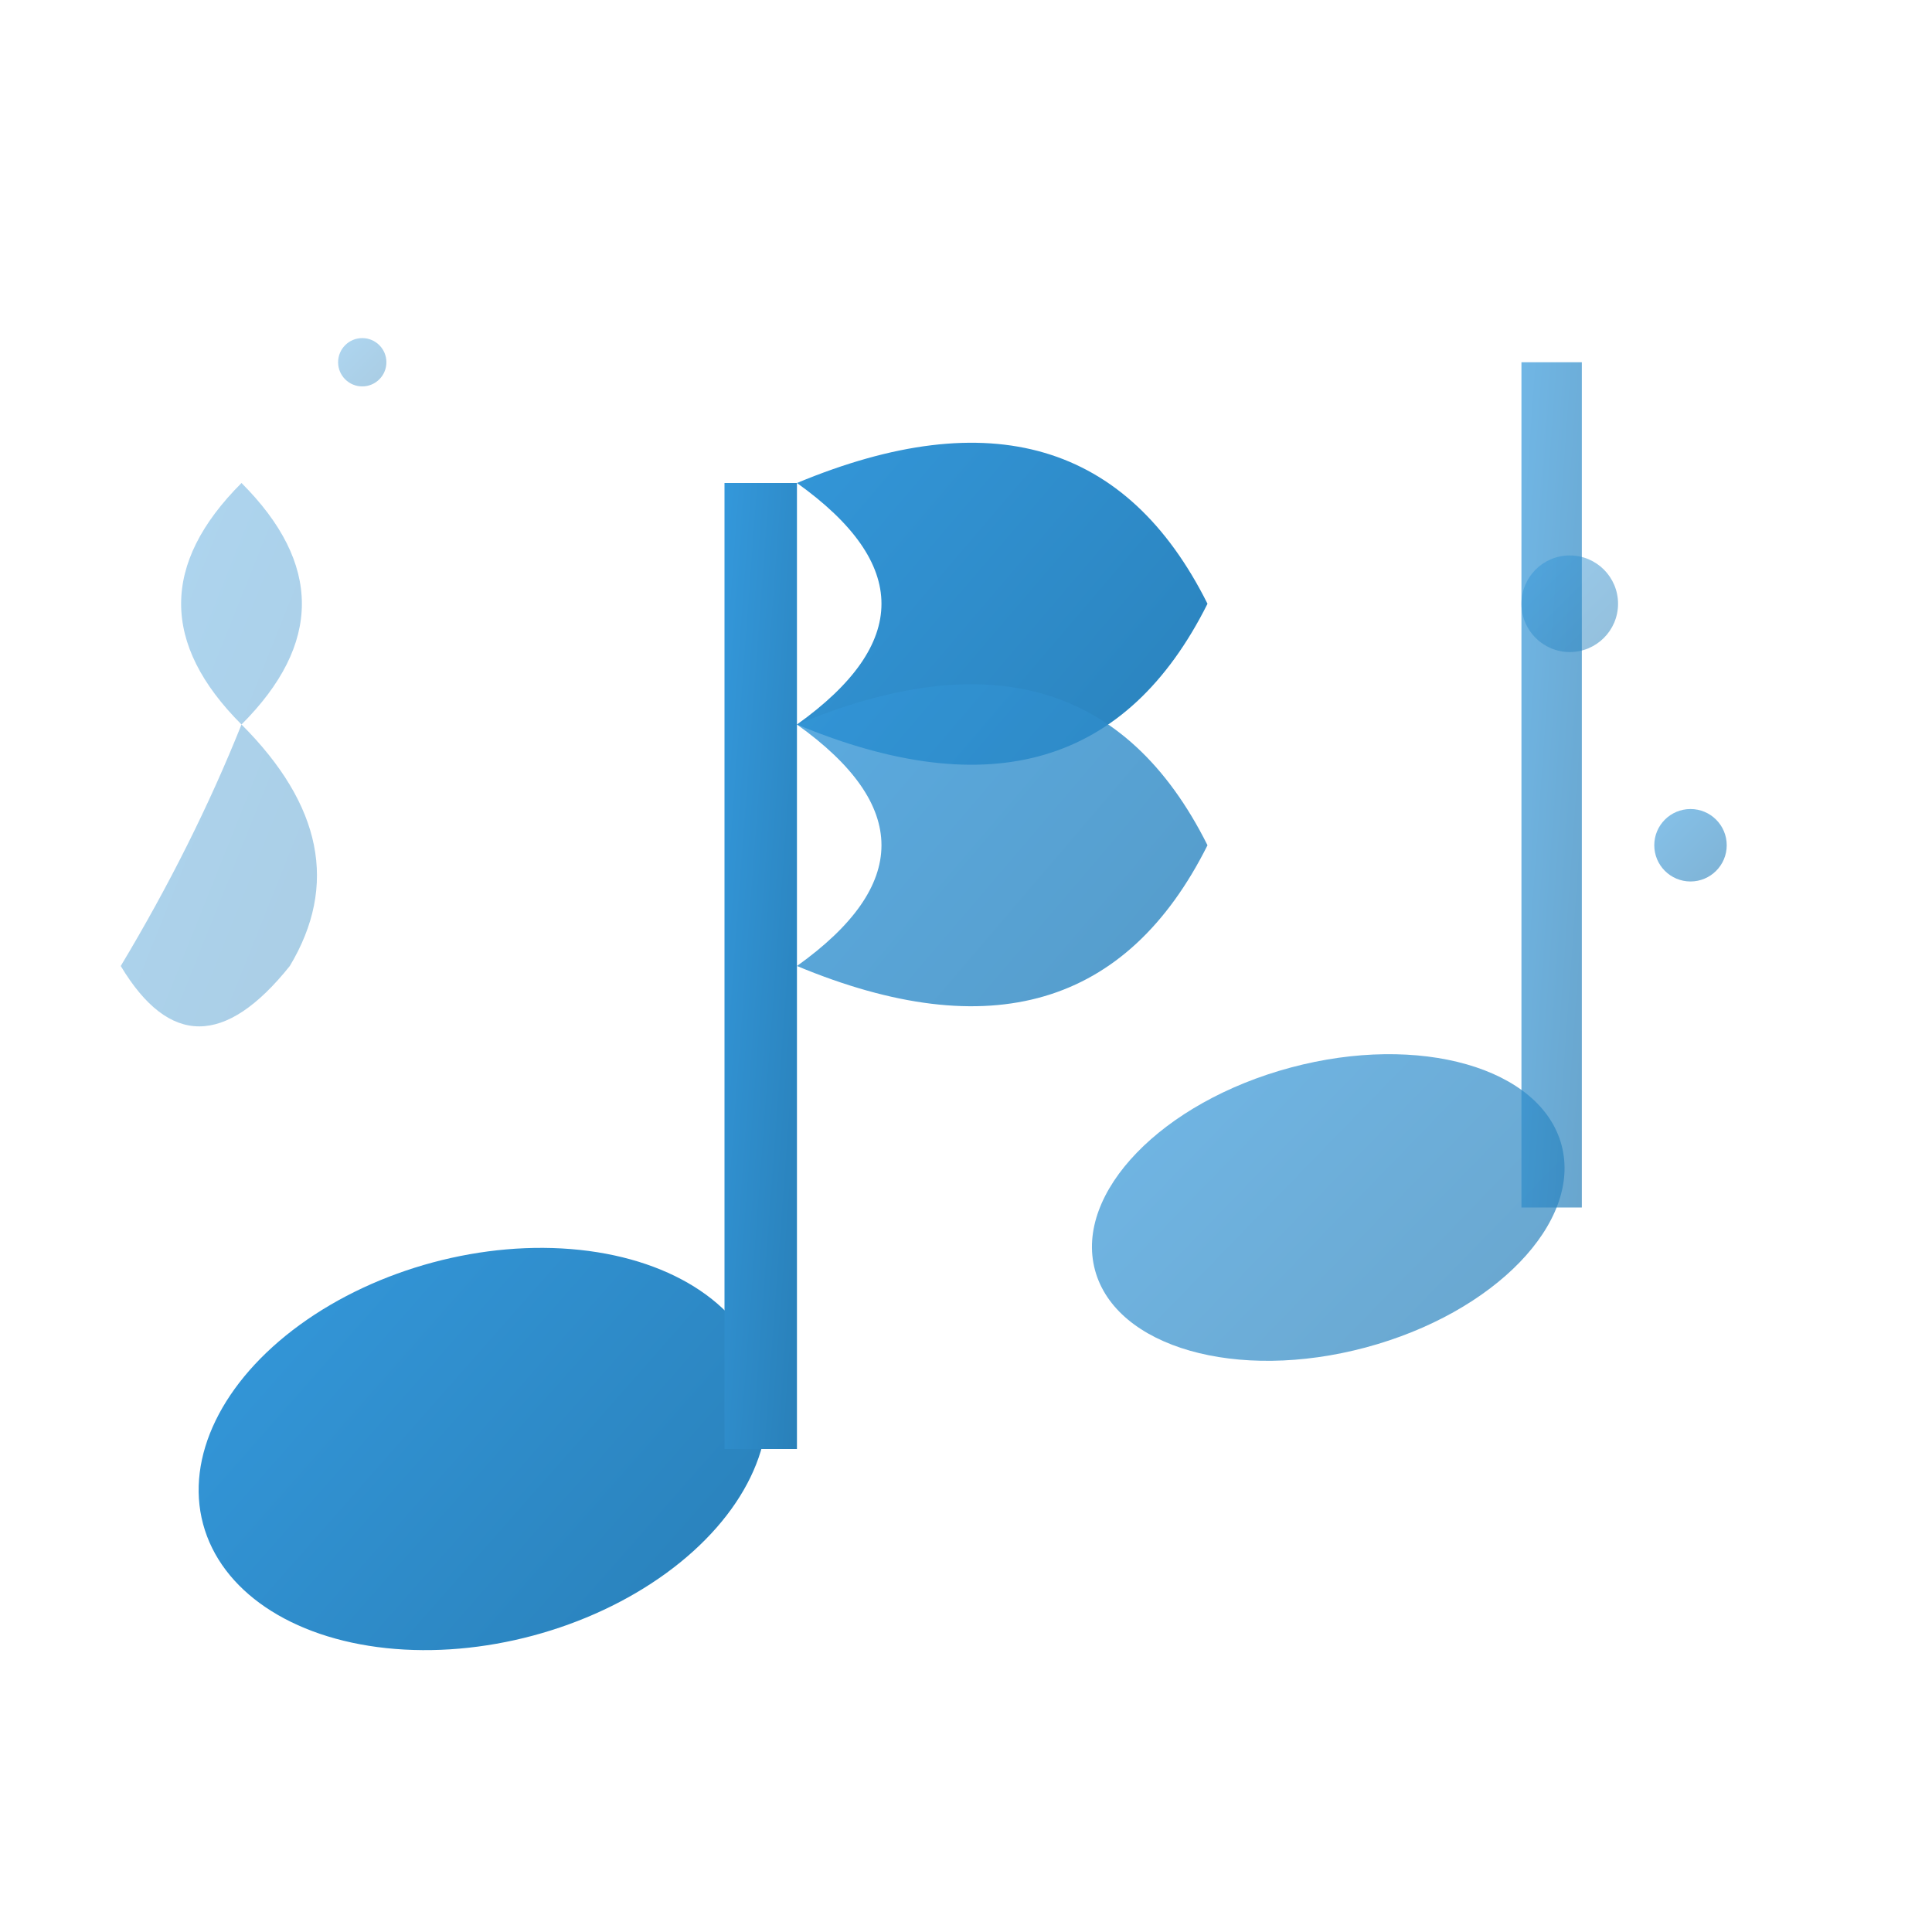 <svg width="80" height="80" viewBox="0 0 80 80" fill="none" xmlns="http://www.w3.org/2000/svg">
  <defs>
    <linearGradient id="noteGradient" x1="0%" y1="0%" x2="100%" y2="100%">
      <stop offset="0%" style="stop-color:#3498db;stop-opacity:1" />
      <stop offset="100%" style="stop-color:#2980b9;stop-opacity:1" />
    </linearGradient>
  </defs>
  
  <!-- Main Note Head -->
  <ellipse cx="20" cy="60" rx="12" ry="8" fill="url(#noteGradient)" transform="rotate(-15 20 60)"/>
  
  <!-- Note Stem -->
  <rect x="30" y="20" width="3" height="40" fill="url(#noteGradient)"/>
  
  <!-- Note Flag -->
  <path d="M33 20 Q45 15 50 25 Q45 35 33 30 Q40 25 33 20" fill="url(#noteGradient)"/>
  <path d="M33 30 Q45 25 50 35 Q45 45 33 40 Q40 35 33 30" fill="url(#noteGradient)" opacity="0.8"/>
  
  <!-- Secondary Note -->
  <ellipse cx="55" cy="50" rx="10" ry="6" fill="url(#noteGradient)" opacity="0.7" transform="rotate(-15 55 50)"/>
  <rect x="63" y="15" width="2.5" height="35" fill="url(#noteGradient)" opacity="0.7"/>
  
  <!-- Treble Clef Accent -->
  <path d="M10 30 Q5 25 10 20 Q15 25 10 30 Q8 35 5 40 Q8 45 12 40 Q15 35 10 30" fill="url(#noteGradient)" opacity="0.4"/>
  
  <!-- Musical Staff Lines (subtle) -->
  <g opacity="0.2">
    <line x1="5" y1="25" x2="75" y2="25" stroke="url(#noteGradient)" stroke-width="1"/>
    <line x1="5" y1="35" x2="75" y2="35" stroke="url(#noteGradient)" stroke-width="1"/>
    <line x1="5" y1="45" x2="75" y2="45" stroke="url(#noteGradient)" stroke-width="1"/>
    <line x1="5" y1="55" x2="75" y2="55" stroke="url(#noteGradient)" stroke-width="1"/>
    <line x1="5" y1="65" x2="75" y2="65" stroke="url(#noteGradient)" stroke-width="1"/>
  </g>
  
  <!-- Decorative Elements -->
  <circle cx="65" cy="25" r="2" fill="url(#noteGradient)" opacity="0.5"/>
  <circle cx="70" cy="35" r="1.5" fill="url(#noteGradient)" opacity="0.6"/>
  <circle cx="15" cy="15" r="1" fill="url(#noteGradient)" opacity="0.4"/>
</svg>
